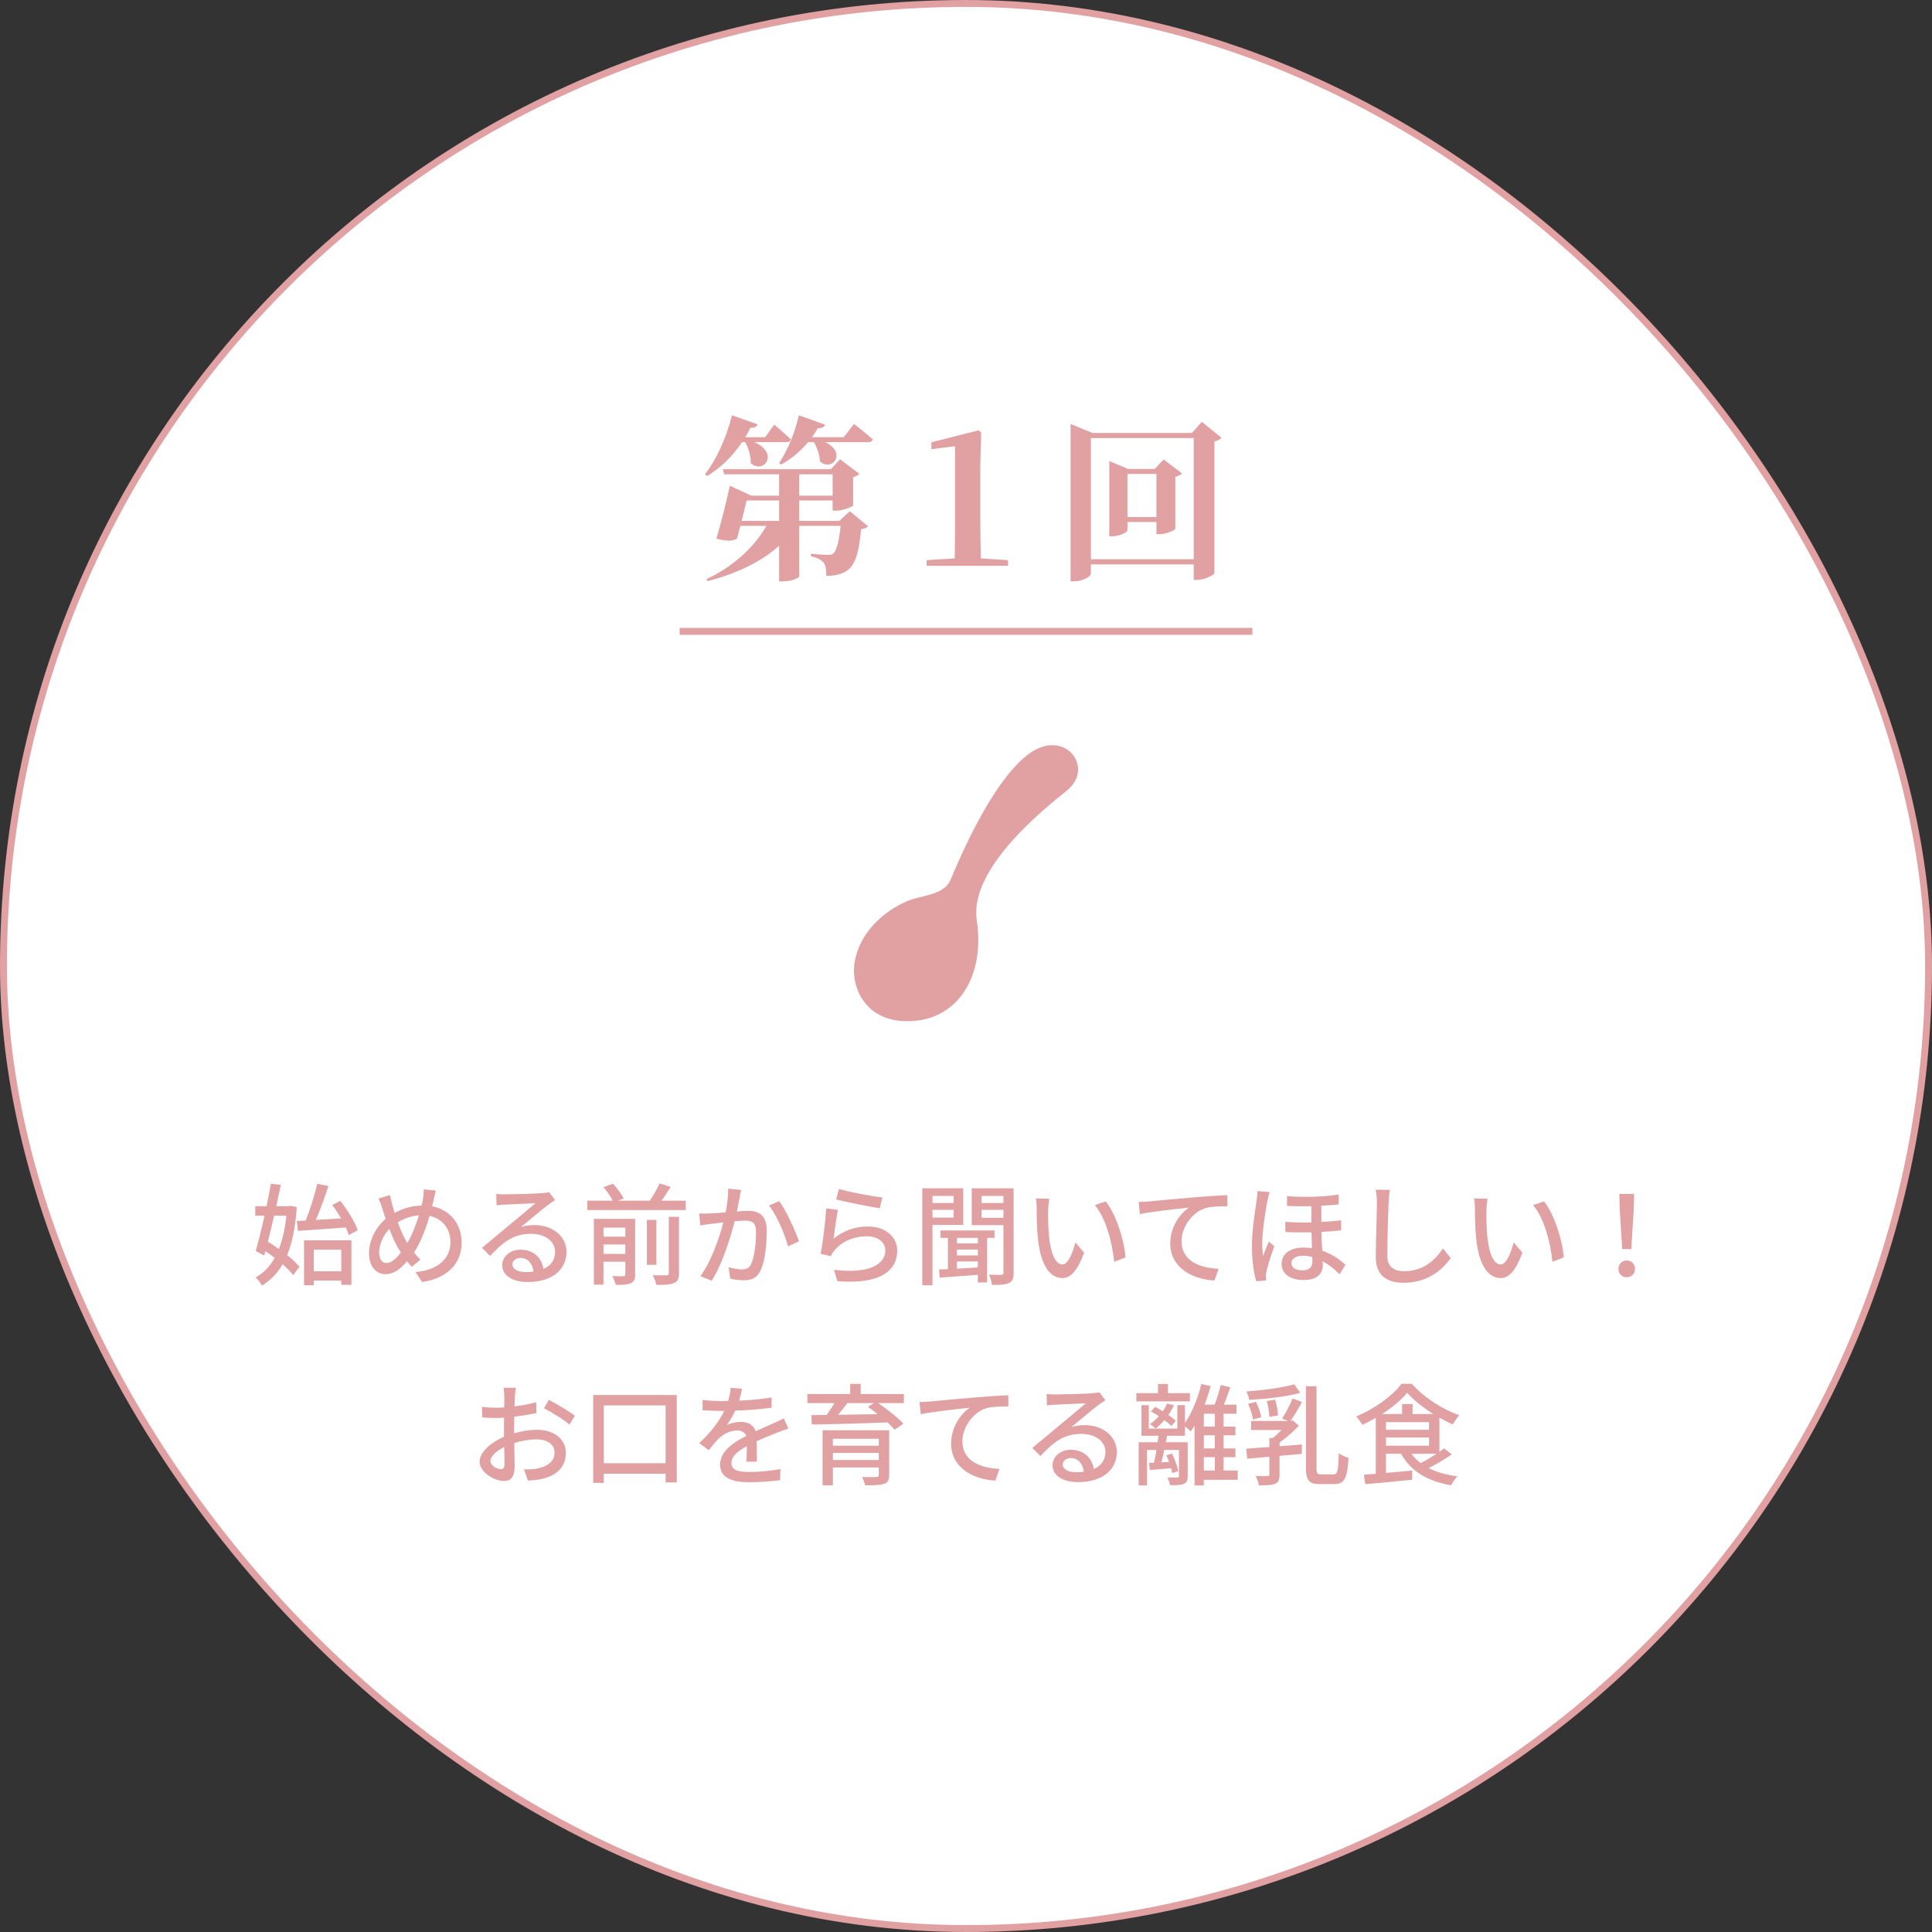 <svg width="280" height="280" viewBox="0 0 280 280" fill="none" xmlns="http://www.w3.org/2000/svg">
<rect x="0" y="0" width="280" height="280" fill="#333333" stroke="none"/>
<rect x="0.5" y="0.5" width="279" height="279" rx="139.5" fill="white"/>
<rect x="0.5" y="0.5" width="279" height="279" rx="139.5" stroke="#E1A0A1"/>
<path d="M108 64.08H107.539C106.131 66.205 104.365 67.843 102.47 68.995L102.163 68.739C103.75 66.742 105.261 63.517 106.08 60.189L109.792 61.494C109.664 61.827 109.331 62.032 108.768 61.981C108.538 62.467 108.282 62.928 108 63.363H110.893L112.198 61.546C112.198 61.546 113.734 62.8 114.605 63.67C114.554 63.952 114.298 64.08 113.939 64.08H109.331C113.043 65.718 110.611 68.816 108.794 67.101C108.845 66.077 108.461 64.899 108 64.08ZM107.488 75.498H112.915V72.528H108.205C108.026 73.322 107.744 74.422 107.488 75.498ZM115.834 68.739V71.837H120.672V68.739H115.834ZM121.619 75.498L123.155 74.09L125.792 76.266C125.613 76.496 125.306 76.624 124.794 76.701C124.486 80.157 123.923 81.949 122.694 82.742C121.952 83.229 121.005 83.459 119.75 83.459C119.75 82.64 119.674 81.898 119.341 81.514C119.008 81.104 118.368 80.797 117.523 80.618V80.259C118.24 80.336 119.52 80.413 120.006 80.413C120.365 80.413 120.57 80.387 120.749 80.234C121.21 79.901 121.594 78.544 121.824 76.214H115.834V83.51C115.834 83.69 114.938 84.253 113.453 84.253H112.915V79.082C110.381 81.386 106.848 83.101 102.547 84.227L102.394 83.92C106.285 82.128 109.357 79.235 111.072 76.214H107.309C107.13 76.88 106.95 77.546 106.797 78.083C106.054 78.442 105.286 78.467 103.827 78.058C104.544 75.677 105.363 72.323 105.773 70.403L108.896 71.837H112.915V68.739H104.954L104.749 67.997H120.416L121.747 66.563L124.538 68.662C124.384 68.842 124.051 69.046 123.642 69.149V73.245C123.616 73.424 122.157 74.013 121.184 74.013H120.672V72.528H115.834V75.498H121.619ZM122.285 63.363L123.77 61.443C123.77 61.443 125.459 62.749 126.483 63.67C126.432 63.952 126.15 64.08 125.766 64.08H119.597C122.822 65.642 120.595 68.432 118.829 66.87C118.803 65.923 118.419 64.874 117.958 64.08H117.114C115.962 65.462 114.605 66.563 113.197 67.331L112.915 67.101C114.042 65.462 115.168 62.826 115.782 60.189L119.571 61.546C119.469 61.878 119.136 62.083 118.547 62.032C118.266 62.493 117.984 62.954 117.677 63.363H122.285ZM142.15 80.925L146.093 81.181V82H134.291V81.181L138.362 80.925C138.387 79.184 138.413 77.392 138.413 75.677V64.669L134.982 65.104V64.106L141.818 62.365L142.202 62.672L142.074 67.203V75.677C142.074 77.392 142.099 79.184 142.15 80.925ZM163.398 74.934H167.597V68.688H163.398V74.934ZM168.646 66.589L171.309 68.611C171.13 68.79 170.822 68.995 170.336 69.098V76.624C170.31 76.854 168.954 77.418 168.058 77.418H167.597V75.651H163.398V76.854C163.398 77.136 162.272 77.725 161.146 77.725H160.762V66.819L163.501 67.971H167.341L168.646 66.589ZM158.099 81.053H172.998V63.491H158.099V81.053ZM174.176 61.136L177.018 63.44C176.838 63.67 176.506 63.875 175.994 63.978V83.101C175.942 83.331 174.56 84.048 173.459 84.048H172.998V81.795H158.099V83.152C158.099 83.536 156.922 84.253 155.667 84.253H155.155V61.443L158.33 62.749H172.742L174.176 61.136Z" fill="#E1A0A1"/>
<line x1="98.5" y1="91.5" x2="181.5" y2="91.5" stroke="#E1A0A1"/>
<path d="M148.883 109.424C143.54 113.581 138.789 125.06 137.801 127.436C136.811 129.81 133.545 129.712 131.466 130.602C128.002 132.087 124.546 135.193 123.847 139.508C123.252 143.171 125.573 148.73 132.852 147.92C139.086 147.228 142.748 141.192 141.56 133.373C140.402 125.743 151.762 116.886 154.623 114.569C158.781 111.205 154.227 105.268 148.883 109.424Z" fill="#E1A0A1"/>
<path d="M43.17 178.392L43.026 176.952L44.306 176.888C44.93 175.336 45.618 173.16 45.97 171.56L47.602 171.896C47.074 173.48 46.402 175.352 45.778 176.792L49.426 176.584C49.042 175.912 48.594 175.224 48.146 174.632L49.33 174.04C50.354 175.352 51.442 177.112 51.842 178.296L50.546 179C50.45 178.68 50.29 178.296 50.114 177.896C47.618 178.088 45.042 178.248 43.17 178.392ZM41.506 176.184H39.73C39.426 177.496 39.106 178.792 38.818 179.96C39.33 180.28 39.89 180.632 40.418 181.016C40.946 179.672 41.314 178.056 41.506 176.184ZM42.13 174.76L43.01 174.936C42.818 177.816 42.354 180.104 41.618 181.896C42.338 182.488 42.978 183.064 43.394 183.592L42.498 184.792C42.13 184.328 41.586 183.784 40.962 183.224C40.178 184.568 39.186 185.576 37.97 186.312C37.746 185.944 37.362 185.4 37.042 185.128C38.162 184.536 39.09 183.576 39.81 182.296C39.362 181.944 38.914 181.624 38.466 181.32L38.29 181.96L37.058 181.304C37.442 179.96 37.906 178.104 38.338 176.184H36.994V174.808H38.626C38.866 173.672 39.09 172.552 39.266 171.56L40.69 171.72C40.498 172.68 40.274 173.736 40.034 174.808H41.858L42.13 174.76ZM49.458 181.112H45.474V184.248H49.458V181.112ZM44.066 186.264V179.752H50.93V186.2H49.458V185.592H45.474V186.264H44.066ZM63.154 172.536C63.042 172.952 62.914 173.608 62.834 173.96C62.77 174.248 62.706 174.536 62.626 174.824C65.17 175.32 66.898 177.32 66.898 180.088C66.898 183.368 64.546 185.304 61.17 185.8L60.21 184.36C63.634 184.056 65.282 182.28 65.282 180.024C65.282 178.072 64.114 176.616 62.258 176.216C61.682 178.184 60.914 180.152 60.002 181.512C60.29 181.896 60.61 182.264 60.93 182.568L59.666 183.592C59.426 183.32 59.202 183.064 58.994 182.792C57.97 183.992 57.026 184.664 55.842 184.664C54.578 184.664 53.474 183.608 53.474 181.64C53.474 179.816 54.434 177.88 55.89 176.648C55.73 176.184 55.586 175.704 55.442 175.256C55.282 174.712 55.09 174.2 54.85 173.704L56.514 173.192C56.61 173.656 56.738 174.184 56.85 174.648C56.946 175 57.058 175.384 57.186 175.784C58.482 175.064 59.762 174.76 61.106 174.712C61.186 174.376 61.25 174.056 61.298 173.736C61.378 173.352 61.426 172.744 61.41 172.376L63.154 172.536ZM54.946 181.528C54.946 182.456 55.346 183.048 56.002 183.048C56.706 183.048 57.442 182.392 58.098 181.528C58.05 181.432 57.986 181.336 57.922 181.24C57.426 180.488 56.898 179.336 56.418 178.104C55.506 179.064 54.946 180.392 54.946 181.528ZM58.882 179.912C58.93 179.992 58.978 180.072 59.026 180.152C59.682 179.048 60.274 177.576 60.722 176.136C59.57 176.216 58.578 176.6 57.65 177.144C58.05 178.232 58.498 179.272 58.882 179.912ZM74.258 183.224C74.258 183.928 75.042 184.36 76.178 184.36C76.578 184.36 76.962 184.344 77.314 184.296C77.186 183.128 76.482 182.312 75.426 182.312C74.754 182.312 74.258 182.744 74.258 183.224ZM71.922 173.032C72.322 173.08 72.818 173.096 73.202 173.096C74.034 173.096 77.682 173 78.546 172.92C79.106 172.872 79.394 172.84 79.57 172.776L80.45 173.928C80.114 174.136 79.778 174.36 79.442 174.616C78.626 175.224 76.658 176.888 75.522 177.816C76.162 177.624 76.802 177.544 77.442 177.544C80.114 177.544 82.098 179.192 82.098 181.432C82.098 183.976 80.066 185.8 76.466 185.8C74.258 185.8 72.786 184.824 72.786 183.368C72.786 182.184 73.842 181.112 75.426 181.112C77.41 181.112 78.546 182.392 78.754 183.912C79.858 183.432 80.45 182.568 80.45 181.4C80.45 179.896 78.978 178.808 76.978 178.808C74.418 178.808 72.914 180.008 71.026 182.024L69.858 180.84C71.106 179.816 73.106 178.136 74.05 177.352C74.946 176.616 76.802 175.08 77.602 174.376C76.754 174.408 73.986 174.536 73.154 174.584C72.754 174.6 72.338 174.632 71.97 174.68L71.922 173.032ZM87.458 181.72H90.626V180.36H87.458V181.72ZM90.626 177.912H87.458V179.224H90.626V177.912ZM92.05 176.648V184.696C92.05 185.384 91.906 185.752 91.442 185.96C90.962 186.2 90.242 186.216 89.234 186.216C89.138 185.848 88.93 185.272 88.738 184.936C89.442 184.968 90.146 184.968 90.338 184.952C90.562 184.936 90.626 184.872 90.626 184.664V182.856H87.458V186.184H86.066V176.648H92.05ZM96.93 184.52V176.344H98.402V184.536C98.402 185.32 98.226 185.72 97.682 185.944C97.154 186.184 96.322 186.232 95.122 186.216C95.058 185.816 94.802 185.176 94.594 184.808C95.49 184.84 96.354 184.84 96.594 184.824C96.85 184.808 96.93 184.744 96.93 184.52ZM95.122 176.792V183.304H93.746V176.792H95.122ZM95.874 174.008H99.378V175.368H85.122V174.008H88.786C88.514 173.432 87.954 172.632 87.458 172.04L88.85 171.56C89.442 172.2 90.114 173.096 90.386 173.704L89.57 174.008H94.178C94.706 173.256 95.266 172.264 95.586 171.512L97.202 172.008C96.77 172.696 96.322 173.4 95.874 174.008ZM107.41 172.456C107.33 172.792 107.25 173.208 107.186 173.56C107.09 174.056 106.946 174.824 106.802 175.576C107.458 175.512 108.034 175.48 108.402 175.48C109.954 175.48 111.122 176.104 111.122 178.344C111.122 180.232 110.882 182.808 110.21 184.152C109.698 185.256 108.866 185.544 107.746 185.544C107.138 185.544 106.37 185.448 105.842 185.32L105.586 183.656C106.226 183.848 107.106 183.976 107.538 183.976C108.114 183.976 108.562 183.832 108.85 183.208C109.33 182.216 109.57 180.184 109.57 178.52C109.57 177.144 108.946 176.904 107.938 176.904C107.602 176.904 107.074 176.936 106.466 177C105.874 179.352 104.738 183.048 103.154 185.608L101.506 184.952C103.106 182.792 104.258 179.336 104.834 177.16C104.098 177.24 103.442 177.32 103.074 177.368C102.674 177.416 101.938 177.512 101.49 177.592L101.33 175.864C101.874 175.896 102.338 175.88 102.882 175.864C103.394 175.848 104.258 175.784 105.17 175.704C105.394 174.52 105.554 173.304 105.538 172.264L107.41 172.456ZM112.93 174.072C113.922 175.4 115.282 178.392 115.794 179.896L114.21 180.632C113.762 178.936 112.562 176.072 111.442 174.712L112.93 174.072ZM121.586 172.312C123.026 172.76 126.466 173.4 127.874 173.544L127.506 175.096C125.938 174.888 122.418 174.152 121.186 173.832L121.586 172.312ZM121.442 175.352C121.218 176.36 120.946 178.552 120.802 179.528C122.29 178.312 123.986 177.752 125.794 177.752C128.402 177.752 130.034 179.336 130.034 181.24C130.034 184.12 127.602 186.2 121.346 185.672L120.866 184.024C125.81 184.648 128.306 183.32 128.306 181.208C128.306 180.024 127.202 179.176 125.666 179.176C123.698 179.176 122.002 179.928 120.946 181.208C120.674 181.512 120.53 181.784 120.402 182.056L118.93 181.704C119.25 180.2 119.634 176.936 119.746 175.128L121.442 175.352ZM138.21 173.32H135.138V174.344H138.21V173.32ZM135.138 176.456H138.21V175.336H135.138V176.456ZM139.602 177.528H135.138V186.264H133.666V172.216H139.602V177.528ZM141.714 180.2V179.4H138.69V180.2H141.714ZM138.69 182.824V183.864C139.65 183.816 140.674 183.752 141.714 183.688V182.824H138.69ZM141.714 181.944V181.096H138.69V181.944H141.714ZM144.13 179.4H143.058V185.864H141.714V184.76C139.698 184.904 137.682 185.048 136.178 185.16L136.098 183.992C136.482 183.976 136.914 183.96 137.378 183.928V179.4H136.29V178.328H144.13V179.4ZM142.258 176.488H145.426V175.336H142.258V176.488ZM145.426 173.32H142.258V174.344H145.426V173.32ZM146.898 172.216V184.456C146.898 185.256 146.754 185.688 146.242 185.944C145.73 186.184 144.946 186.232 143.762 186.216C143.73 185.816 143.538 185.144 143.33 184.744C144.098 184.76 144.882 184.76 145.122 184.76C145.346 184.744 145.426 184.664 145.426 184.44V177.56H140.834V172.216H146.898ZM152.066 173.72C151.986 174.184 151.906 175.016 151.906 175.448C151.89 176.456 151.906 177.8 152.018 179.048C152.258 181.56 152.914 183.256 153.986 183.256C154.786 183.256 155.49 181.512 155.858 180.056L157.122 181.544C156.114 184.28 155.122 185.224 153.954 185.224C152.338 185.224 150.85 183.688 150.418 179.48C150.258 178.072 150.242 176.152 150.242 175.192C150.242 174.792 150.21 174.12 150.114 173.688L152.066 173.72ZM160.258 174.12C161.73 175.976 162.914 179.64 163.122 182.232L161.474 182.872C161.202 180.12 160.29 176.568 158.674 174.648L160.258 174.12ZM165.022 174.2C165.646 174.184 166.206 174.152 166.51 174.12C167.678 174.008 170.526 173.736 173.47 173.496C175.182 173.352 176.782 173.256 177.886 173.208V174.824C177.006 174.824 175.614 174.84 174.782 175.064C172.654 175.704 171.23 177.976 171.23 179.88C171.23 182.792 173.95 183.768 176.606 183.88L176.014 185.576C172.878 185.432 169.598 183.752 169.598 180.216C169.598 177.816 171.022 175.864 172.318 175.016C170.702 175.192 166.974 175.576 165.198 175.96L165.022 174.2ZM187.166 183.048C187.166 183.752 187.79 184.104 188.766 184.104C189.886 184.104 190.206 183.544 190.206 182.728C190.206 182.584 190.206 182.392 190.19 182.184C189.742 182.056 189.294 181.992 188.846 181.992C187.806 181.992 187.166 182.424 187.166 183.048ZM186.526 173.352C189.246 173.576 192.094 173.416 194.014 173.128V174.552C193.294 174.632 192.446 174.696 191.502 174.744V177.096C192.526 177.048 193.502 176.952 194.366 176.856V178.312C193.55 178.408 192.574 178.488 191.502 178.536C191.534 179.496 191.582 180.424 191.63 181.256C193.15 181.784 194.27 182.648 194.99 183.288L194.142 184.68C193.406 183.928 192.574 183.272 191.694 182.792C191.71 182.984 191.71 183.16 191.71 183.32C191.71 184.664 190.798 185.512 188.942 185.512C187.134 185.512 185.742 184.744 185.742 183.144C185.742 181.896 186.75 180.808 188.894 180.808C189.326 180.808 189.742 180.84 190.142 180.904C190.11 180.168 190.078 179.352 190.062 178.6C188.83 178.616 187.55 178.616 186.286 178.552L186.27 177.08C187.55 177.176 188.83 177.192 190.046 177.16V174.808C188.91 174.84 187.71 174.824 186.526 174.776V173.352ZM184.014 172.76C183.902 173.048 183.758 173.704 183.694 173.992C183.406 175.288 182.926 178.584 182.926 180.296C182.926 180.872 182.974 181.448 183.054 182.04C183.278 181.384 183.63 180.552 183.886 179.944L184.686 180.6C184.254 181.784 183.726 183.432 183.55 184.248C183.502 184.472 183.454 184.792 183.47 184.984C183.47 185.144 183.486 185.384 183.502 185.576L182.062 185.688C181.726 184.552 181.438 182.776 181.438 180.6C181.438 178.232 181.934 175.208 182.126 173.928C182.174 173.544 182.238 173.016 182.254 172.616L184.014 172.76ZM201.422 172.44C201.326 173.032 201.262 173.704 201.246 174.28C201.166 176.056 201.054 179.752 201.054 181.96C201.054 183.656 202.094 184.232 203.486 184.232C206.286 184.232 207.966 182.648 209.118 180.936L210.254 182.328C209.198 183.848 207.038 185.912 203.454 185.912C201.022 185.912 199.39 184.872 199.39 182.216C199.39 179.944 199.55 175.816 199.55 174.28C199.55 173.608 199.486 172.952 199.374 172.424L201.422 172.44ZM215.582 173.72C215.502 174.184 215.422 175.016 215.422 175.448C215.406 176.456 215.422 177.8 215.534 179.048C215.774 181.56 216.43 183.256 217.502 183.256C218.302 183.256 219.006 181.512 219.374 180.056L220.638 181.544C219.63 184.28 218.638 185.224 217.47 185.224C215.854 185.224 214.366 183.688 213.934 179.48C213.774 178.072 213.758 176.152 213.758 175.192C213.758 174.792 213.726 174.12 213.63 173.688L215.582 173.72ZM223.774 174.12C225.246 175.976 226.43 179.64 226.638 182.232L224.99 182.872C224.718 180.12 223.806 176.568 222.19 174.648L223.774 174.12ZM235.102 181.032L234.734 175.144L234.686 173.032H236.83L236.782 175.144L236.414 181.032H235.102ZM235.758 185.112C235.086 185.112 234.558 184.616 234.558 183.896C234.558 183.176 235.086 182.68 235.758 182.68C236.43 182.68 236.958 183.176 236.958 183.896C236.958 184.616 236.43 185.112 235.758 185.112ZM74.752 201.12C74.704 201.424 74.656 201.968 74.624 202.352C74.608 202.736 74.592 203.248 74.56 203.824C75.68 203.696 76.832 203.472 77.712 203.216L77.744 204.784C76.816 204.992 75.632 205.184 74.528 205.312C74.512 205.952 74.496 206.592 74.496 207.168C74.496 207.344 74.496 207.536 74.496 207.728C75.664 207.392 76.848 207.216 77.824 207.216C80.208 207.216 82 208.496 82 210.544C82 212.448 80.896 213.776 78.544 214.336C77.824 214.496 77.104 214.544 76.512 214.576L75.936 212.944C76.576 212.96 77.264 212.96 77.856 212.832C79.2 212.576 80.368 211.872 80.368 210.528C80.368 209.296 79.264 208.608 77.808 208.608C76.688 208.608 75.584 208.8 74.528 209.136C74.544 210.464 74.592 211.808 74.592 212.448C74.592 214.144 73.968 214.64 73.024 214.64C71.632 214.64 69.504 213.36 69.504 211.824C69.504 210.464 71.152 209.04 73.04 208.224C73.04 207.888 73.04 207.552 73.04 207.232C73.04 206.672 73.04 206.064 73.056 205.456C72.656 205.488 72.304 205.504 72 205.504C71.024 205.504 70.416 205.472 69.888 205.424L69.84 203.888C70.752 204 71.376 204.016 71.968 204.016C72.304 204.016 72.672 204 73.072 203.968C73.072 203.248 73.088 202.672 73.088 202.384C73.088 202.048 73.04 201.408 72.992 201.12H74.752ZM79.536 202.88C80.72 203.472 82.512 204.56 83.312 205.184L82.528 206.464C81.76 205.76 79.84 204.624 78.832 204.096L79.536 202.88ZM71.072 211.744C71.072 212.384 72.032 212.928 72.576 212.928C72.896 212.928 73.12 212.72 73.12 212.192C73.12 211.68 73.088 210.752 73.072 209.712C71.904 210.288 71.072 211.104 71.072 211.744ZM87.504 212.064H96.464V203.68H87.504V212.064ZM85.968 202.176H98.08V214.848H96.464V213.584H87.504V214.912H85.968V202.176ZM107.552 201.264C107.456 201.712 107.328 202.304 107.12 202.992C108.688 202.928 110.368 202.784 111.824 202.528V204.016C110.256 204.24 108.288 204.384 106.56 204.432C106.208 205.184 105.776 205.936 105.328 206.544C105.856 206.24 106.752 206.064 107.376 206.064C108.384 206.064 109.216 206.528 109.52 207.424C110.512 206.96 111.328 206.624 112.08 206.272C112.624 206.032 113.088 205.824 113.6 205.568L114.256 207.04C113.792 207.184 113.104 207.44 112.624 207.632C111.808 207.952 110.768 208.368 109.648 208.88C109.664 209.792 109.68 211.072 109.696 211.84H108.176C108.208 211.28 108.224 210.368 108.24 209.584C106.864 210.336 106 211.072 106 212.016C106 213.104 107.04 213.328 108.656 213.328C109.952 213.328 111.696 213.168 113.104 212.912L113.056 214.528C111.904 214.672 110.048 214.816 108.608 214.816C106.224 214.816 104.368 214.256 104.368 212.272C104.368 210.304 106.288 209.056 108.144 208.112C107.936 207.552 107.424 207.312 106.832 207.312C105.856 207.312 104.848 207.824 104.176 208.464C103.712 208.912 103.248 209.504 102.72 210.176L101.344 209.152C103.216 207.392 104.304 205.84 104.96 204.48C104.8 204.48 104.64 204.48 104.496 204.48C103.824 204.48 102.72 204.448 101.824 204.384V202.88C102.672 203.008 103.808 203.056 104.576 203.056C104.88 203.056 105.2 203.056 105.52 203.04C105.728 202.384 105.856 201.712 105.888 201.136L107.552 201.264ZM120.704 211.6H127.36V210.576H120.704V211.6ZM127.36 208.512H120.704V209.52H127.36V208.512ZM128.864 207.28V213.776C128.864 214.512 128.672 214.88 128.112 215.056C127.536 215.248 126.672 215.264 125.392 215.264C125.312 214.896 125.12 214.384 124.928 214.048C125.792 214.096 126.752 214.08 126.992 214.064C127.28 214.064 127.36 213.984 127.36 213.76V212.672H120.704V215.264H119.216V207.28H128.864ZM126.64 203.344H122.816C122.384 203.92 121.904 204.512 121.456 205.04C123.232 205.024 125.216 204.976 127.2 204.944C126.72 204.56 126.24 204.208 125.792 203.888L126.64 203.344ZM130.992 202.032V203.344H127.264C128.576 204.24 130.128 205.44 130.928 206.336L129.648 207.2C129.392 206.896 129.04 206.528 128.624 206.144C124.64 206.304 120.432 206.416 117.648 206.448L117.6 205.088C118.256 205.088 118.992 205.072 119.792 205.072C120.192 204.528 120.608 203.904 120.928 203.344H117.008V202.032H123.216V200.56H124.736V202.032H130.992ZM133.264 203.2C133.888 203.184 134.448 203.152 134.752 203.12C135.92 203.008 138.768 202.736 141.712 202.496C143.424 202.352 145.024 202.256 146.128 202.208V203.824C145.248 203.824 143.856 203.84 143.024 204.064C140.896 204.704 139.472 206.976 139.472 208.88C139.472 211.792 142.192 212.768 144.848 212.88L144.256 214.576C141.12 214.432 137.84 212.752 137.84 209.216C137.84 206.816 139.264 204.864 140.56 204.016C138.944 204.192 135.216 204.576 133.44 204.96L133.264 203.2ZM154.016 212.224C154.016 212.928 154.8 213.36 155.936 213.36C156.336 213.36 156.72 213.344 157.072 213.296C156.944 212.128 156.24 211.312 155.184 211.312C154.512 211.312 154.016 211.744 154.016 212.224ZM151.68 202.032C152.08 202.08 152.576 202.096 152.96 202.096C153.792 202.096 157.44 202 158.304 201.92C158.864 201.872 159.152 201.84 159.328 201.776L160.208 202.928C159.872 203.136 159.536 203.36 159.2 203.616C158.384 204.224 156.416 205.888 155.28 206.816C155.92 206.624 156.56 206.544 157.2 206.544C159.872 206.544 161.856 208.192 161.856 210.432C161.856 212.976 159.824 214.8 156.224 214.8C154.016 214.8 152.544 213.824 152.544 212.368C152.544 211.184 153.6 210.112 155.184 210.112C157.168 210.112 158.304 211.392 158.512 212.912C159.616 212.432 160.208 211.568 160.208 210.4C160.208 208.896 158.736 207.808 156.736 207.808C154.176 207.808 152.672 209.008 150.784 211.024L149.616 209.84C150.864 208.816 152.864 207.136 153.808 206.352C154.704 205.616 156.56 204.08 157.36 203.376C156.512 203.408 153.744 203.536 152.912 203.584C152.512 203.6 152.096 203.632 151.728 203.68L151.68 202.032ZM172.448 201.904V203.104H164.688V201.904H167.824V200.576H169.264V201.904H172.448ZM170.4 205.904L169.776 206.672C169.52 206.416 169.168 206.112 168.752 205.808C168.352 206.272 167.904 206.704 167.472 207.04C167.296 206.848 166.896 206.528 166.656 206.4C167.12 206.08 167.552 205.68 167.952 205.248C167.568 204.992 167.184 204.752 166.816 204.56L167.408 203.888C167.76 204.064 168.144 204.288 168.512 204.528C168.768 204.176 168.976 203.792 169.136 203.408L170.128 203.664C169.92 204.144 169.648 204.608 169.328 205.056C169.76 205.36 170.144 205.648 170.4 205.904ZM174.464 211.184V213.12H176.064V211.184H174.464ZM176.064 206.752V204.896H174.464V206.752H176.064ZM176.064 209.92V208.016H174.464V209.92H176.064ZM179.376 213.12V214.464H174.464V215.28H173.12V206.608C172.944 206.912 172.752 207.2 172.56 207.456C172.4 207.264 172.032 206.96 171.728 206.72V208.08H169.136L168.96 209.024H172.128V213.936C172.128 214.512 172.016 214.864 171.6 215.04C171.152 215.248 170.528 215.248 169.584 215.248C169.52 214.928 169.344 214.432 169.2 214.128C169.84 214.144 170.448 214.144 170.64 214.128C170.816 214.128 170.864 214.08 170.864 213.92V210.144H168.72C168.592 210.784 168.448 211.408 168.32 211.936L169.44 211.872C169.312 211.536 169.184 211.216 169.04 210.912L169.856 210.672C170.256 211.488 170.64 212.544 170.768 213.2L169.888 213.488C169.856 213.28 169.808 213.04 169.728 212.784C168.624 212.88 167.568 212.976 166.64 213.04L166.528 212.016L167.248 211.984C167.376 211.44 167.488 210.8 167.6 210.144H166.24V215.28H165.024V209.024H167.776C167.824 208.704 167.856 208.384 167.888 208.08H165.424V203.648H166.496V207.04H170.624V203.648H171.728V206.224C172.752 204.768 173.6 202.656 174.112 200.576L175.472 200.896C175.216 201.792 174.912 202.704 174.576 203.568H176.032C176.384 202.688 176.72 201.568 176.912 200.736L178.304 201.056C178 201.904 177.68 202.816 177.376 203.568H179.2V204.896H177.328V206.752H179.04V208.016H177.328V209.92H179.04V211.184H177.328V213.12H179.376ZM187.568 200.624L188.448 201.856C186.464 202.432 183.488 202.736 181.04 202.88C180.992 202.512 180.8 201.984 180.64 201.664C183.04 201.488 185.888 201.12 187.568 200.624ZM185.232 205.136L183.968 205.344C183.952 204.736 183.776 203.76 183.6 203.04L184.8 202.848C185.024 203.568 185.2 204.512 185.232 205.136ZM182.8 205.392L181.584 205.728C181.504 205.12 181.216 204.16 180.88 203.456L182.032 203.168C182.368 203.856 182.688 204.784 182.8 205.392ZM187.328 202.672L188.704 203.2C188.176 204.128 187.552 205.216 187.008 205.936L187.328 205.84L188.256 206.624C187.472 207.456 186.416 208.368 185.44 209.072V209.6L188.672 209.344V210.704C187.6 210.8 186.512 210.912 185.44 210.992V213.696C185.44 214.432 185.296 214.816 184.784 215.04C184.272 215.264 183.52 215.264 182.448 215.264C182.384 214.864 182.16 214.288 181.984 213.904C182.736 213.936 183.472 213.936 183.68 213.92C183.904 213.904 183.968 213.856 183.968 213.664V211.12C182.784 211.232 181.68 211.328 180.752 211.408L180.608 209.952C181.536 209.888 182.704 209.808 183.968 209.712V208.416H184.448C184.88 208.08 185.328 207.664 185.728 207.248H181.312V205.936H186.688L185.808 205.584C186.336 204.8 186.976 203.552 187.328 202.672ZM191.488 213.68H193.264C193.872 213.68 193.952 213.056 194.032 210.608C194.4 210.896 195.024 211.184 195.44 211.28C195.28 214.08 194.912 215.088 193.392 215.088H191.264C189.712 215.088 189.264 214.544 189.264 212.672V200.896H190.8V212.704C190.8 213.536 190.896 213.68 191.488 213.68ZM208.208 210.688H204.56C204.928 211.2 205.376 211.648 205.888 212.048C206.64 211.664 207.472 211.168 208.208 210.688ZM200.864 208.336V209.52H207.104V208.336H200.864ZM200.864 206.112V207.216H207.104V206.112H200.864ZM204.72 204.928H207.728C206.24 204 204.848 202.896 203.936 201.856C203.104 202.864 201.792 203.968 200.304 204.928H203.2V203.488H204.72V204.928ZM209.296 209.904L210.4 210.784C209.392 211.488 208.144 212.208 207.04 212.768C208.192 213.36 209.6 213.744 211.216 213.968C210.896 214.256 210.512 214.864 210.32 215.264C206.88 214.672 204.448 213.216 203.056 210.688H200.864V213.472C202.064 213.36 203.376 213.248 204.656 213.12L204.672 214.448C202.24 214.704 199.68 214.944 197.872 215.104L197.664 213.728C198.176 213.696 198.752 213.648 199.392 213.6V205.488C198.752 205.856 198.08 206.208 197.424 206.496C197.264 206.16 196.864 205.616 196.56 205.28C199.232 204.176 201.856 202.256 203.12 200.544H204.608C206.352 202.528 209.024 204.24 211.472 205.104C211.152 205.488 210.784 206.016 210.544 206.432C209.92 206.16 209.264 205.824 208.608 205.456V210.416C208.864 210.24 209.088 210.064 209.296 209.904Z" fill="#E1A0A1"/>
</svg>
